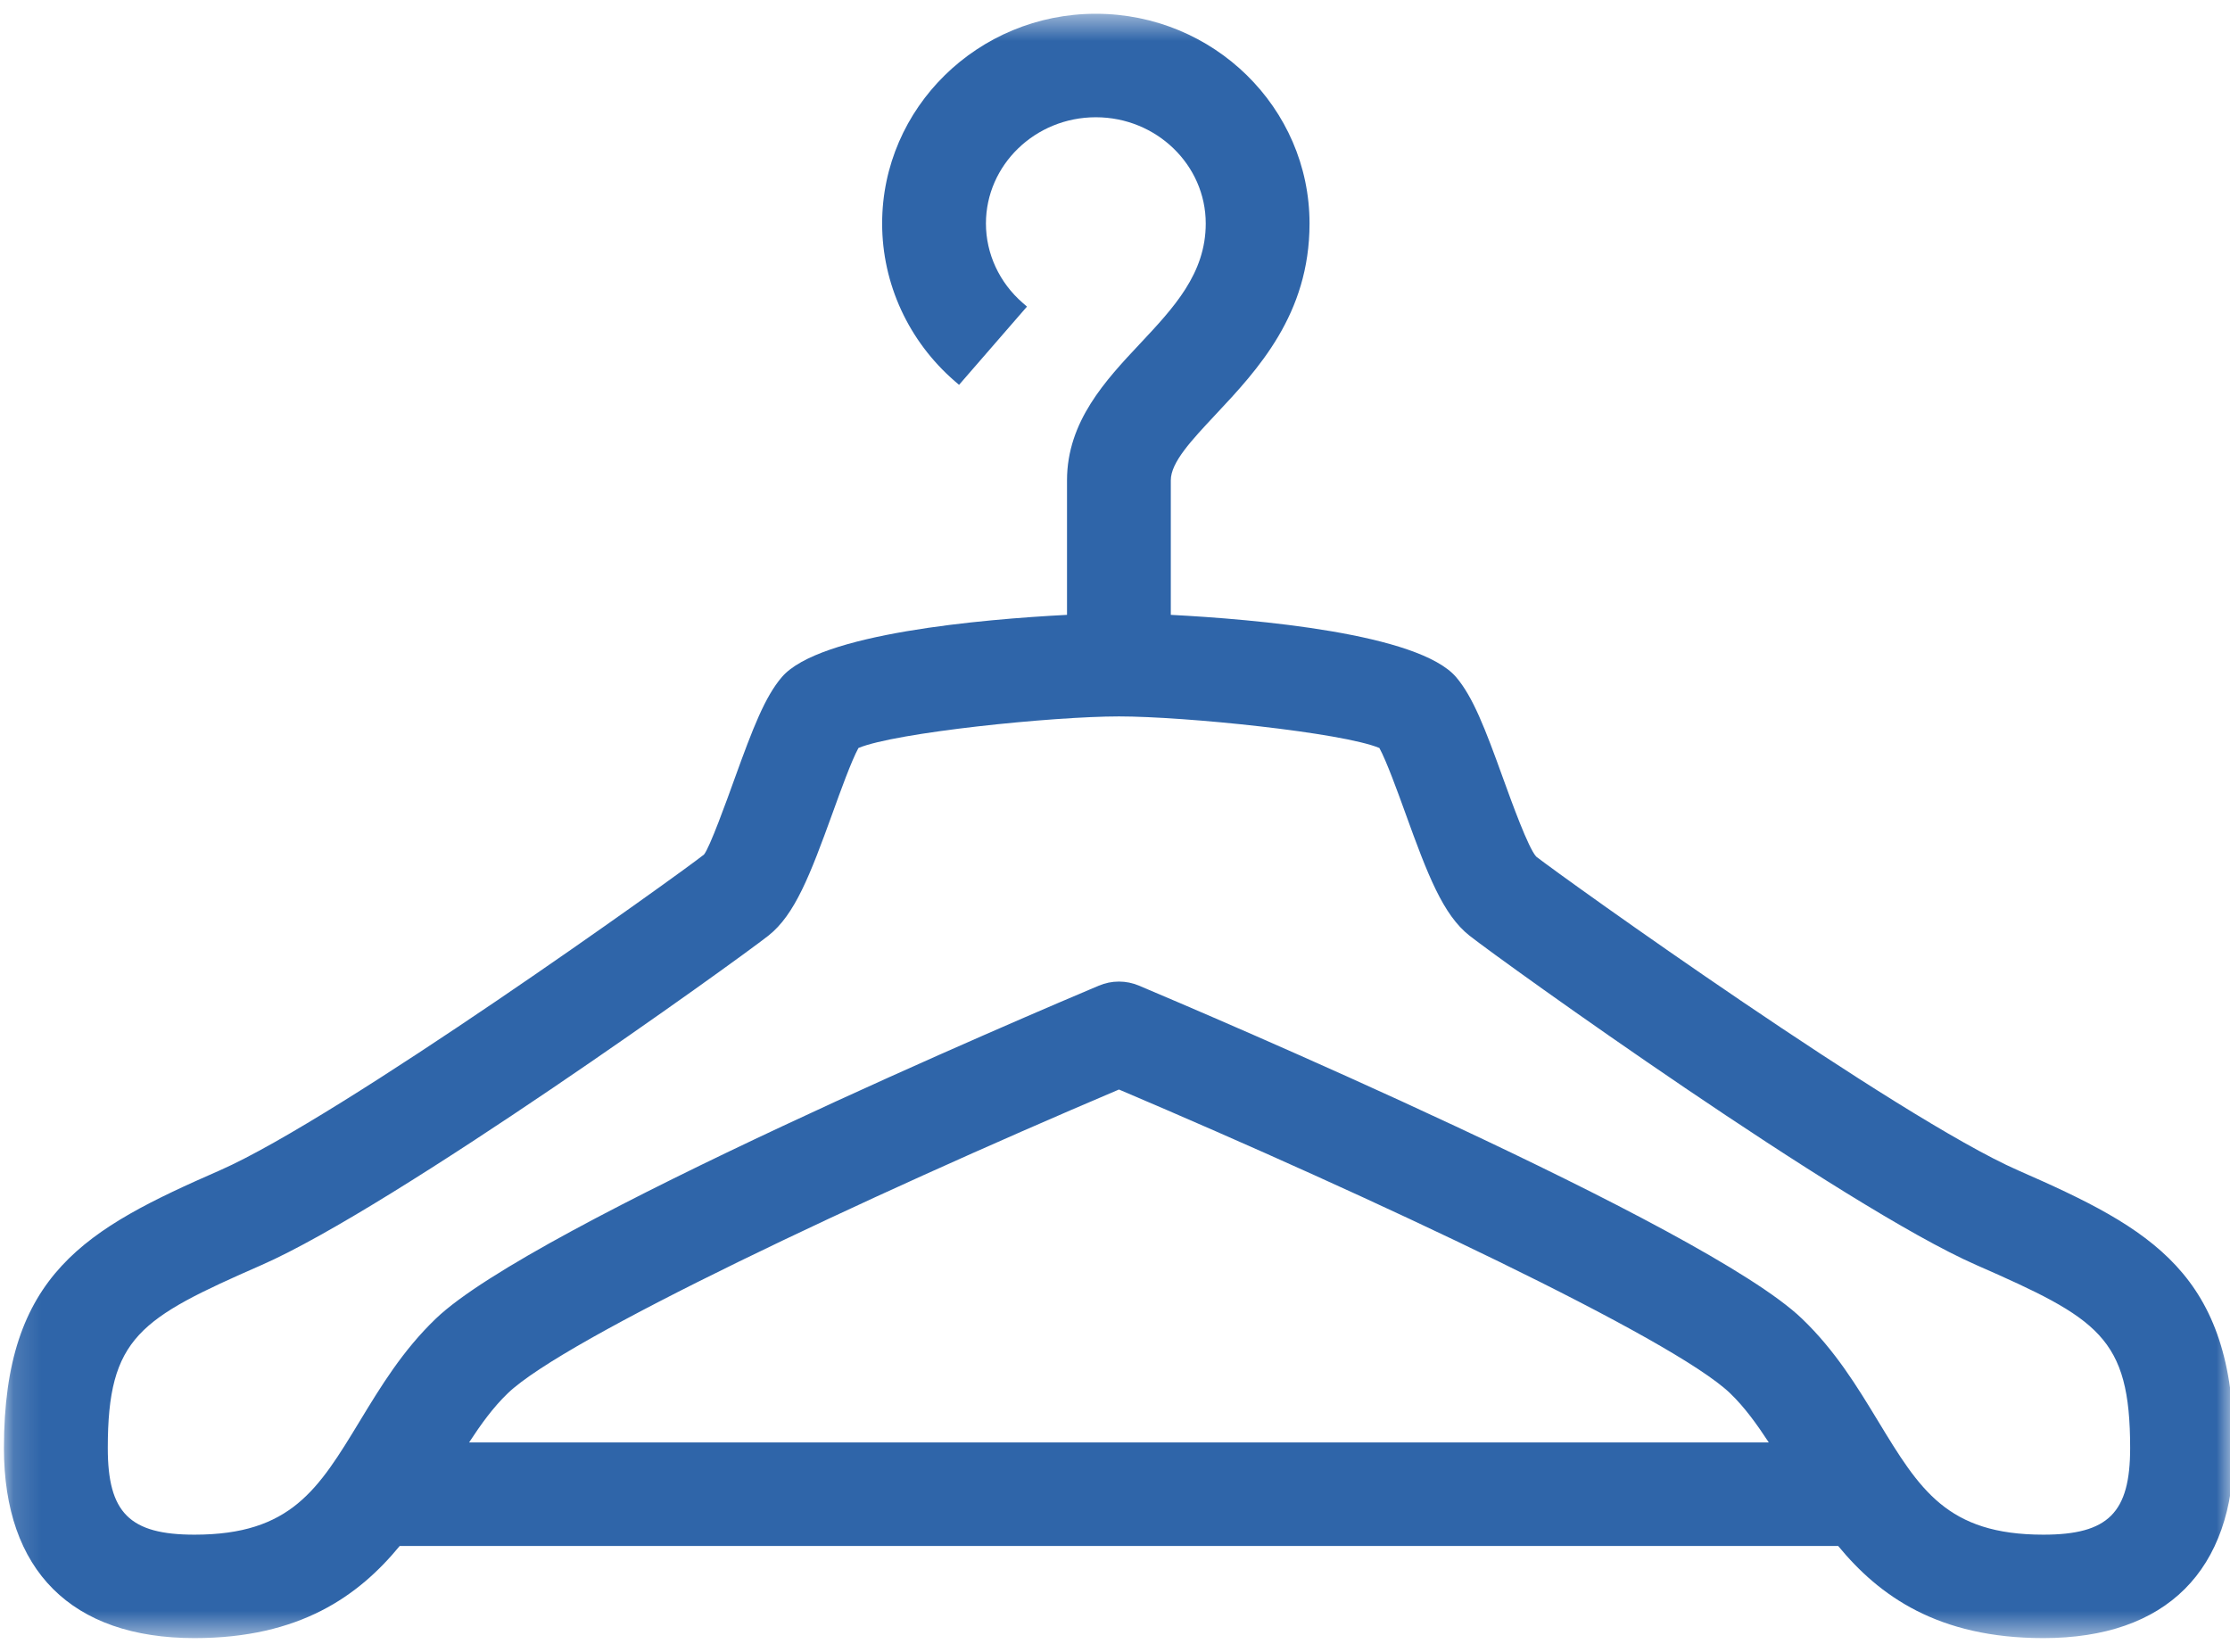 <?xml version="1.0" encoding="UTF-8"?>
<svg width="81px" height="60px" viewBox="0 0 81 60" version="1.1" xmlns="http://www.w3.org/2000/svg" xmlns:xlink="http://www.w3.org/1999/xlink">
    <!-- Generator: Sketch 59.1 (86144) - https://sketch.com -->
    <title>big-number_institucional-1</title>
    <desc>Created with Sketch.</desc>
    <defs>
        <polygon id="path-1" points="0.143 0.5 81.143 0.5 81.143 59.5 0.143 59.5"></polygon>
    </defs>
    <g id="big-number_institucional-1" stroke="none" stroke-width="1" fill="none" fill-rule="evenodd">
        <g id="Group-3">
            <mask id="mask-2" fill="white">
                <use xlink:href="#path-1"></use>
            </mask>
            <g id="Clip-2"></g>
            <path d="M39.909,35.803 C37.815,36.686 19.345,44.519 15.831,47.896 C14.625,49.053 13.836,50.355 13.069,51.617 C11.561,54.101 10.564,55.743 7.065,55.743 C4.707,55.743 3.915,54.949 3.915,52.598 C3.915,48.568 5.072,47.892 9.503,45.948 C14.3,43.847 26.73,34.917 27.913,33.983 C28.871,33.225 29.421,31.797 30.243,29.528 C30.517,28.768 30.926,27.635 31.181,27.169 C32.53,26.606 38.237,26.022 40.644,26.022 C43.046,26.022 48.752,26.606 50.103,27.169 C50.361,27.64 50.771,28.77 51.045,29.528 C51.863,31.797 52.416,33.224 53.373,33.983 C54.556,34.917 66.982,43.843 71.783,45.948 C76.214,47.892 77.373,48.568 77.373,52.598 C77.373,54.949 76.578,55.743 74.221,55.743 C70.721,55.743 69.725,54.101 68.217,51.617 C67.451,50.355 66.66,49.055 65.455,47.899 C61.94,44.519 43.47,36.686 41.376,35.803 C41.144,35.704 40.895,35.653 40.644,35.653 C40.39,35.653 40.144,35.704 39.909,35.803 M18.447,50.605 C20.503,48.628 31.378,43.51 40.644,39.574 C49.909,43.51 60.781,48.628 62.841,50.605 C63.375,51.118 63.818,51.738 64.248,52.394 L17.038,52.394 C17.466,51.74 17.909,51.12 18.447,50.605 M73.302,42.51 C68.961,40.605 56.795,31.892 55.799,31.114 C55.506,30.788 54.914,29.147 54.59,28.253 C53.94,26.45 53.5,25.307 52.887,24.591 C51.521,23.005 45.607,22.493 42.527,22.333 L42.527,17.446 C42.527,16.79 43.284,15.988 44.16,15.052 C45.677,13.434 47.566,11.422 47.566,8.118 C47.566,3.917 44.083,0.5 39.803,0.5 C35.523,0.5 32.042,3.917 32.042,8.118 C32.042,10.307 33.004,12.393 34.679,13.844 L34.835,13.979 L37.303,11.136 L37.149,11.003 C36.3,10.266 35.812,9.216 35.812,8.118 C35.812,5.992 37.603,4.259 39.803,4.259 C42.005,4.259 43.796,5.992 43.796,8.118 C43.796,9.938 42.635,11.176 41.404,12.488 C40.163,13.81 38.757,15.308 38.757,17.446 L38.757,22.333 C35.679,22.493 29.763,23.005 28.401,24.591 C27.786,25.307 27.346,26.45 26.694,28.253 C26.398,29.077 25.779,30.788 25.571,31.04 C24.598,31.809 12.335,40.601 7.986,42.51 C3.124,44.64 0.143,46.267 0.143,52.598 C0.143,57.049 2.601,59.5 7.065,59.5 C10.895,59.5 13.028,57.965 14.519,56.153 L66.767,56.153 C68.256,57.962 70.388,59.5 74.221,59.5 C78.684,59.5 81.143,57.049 81.143,52.598 C81.143,46.269 78.164,44.64 73.302,42.51" id="Fill-1" fill="#2F65A9" mask="url(#mask-2)"></path>
        </g>
    </g>
</svg>